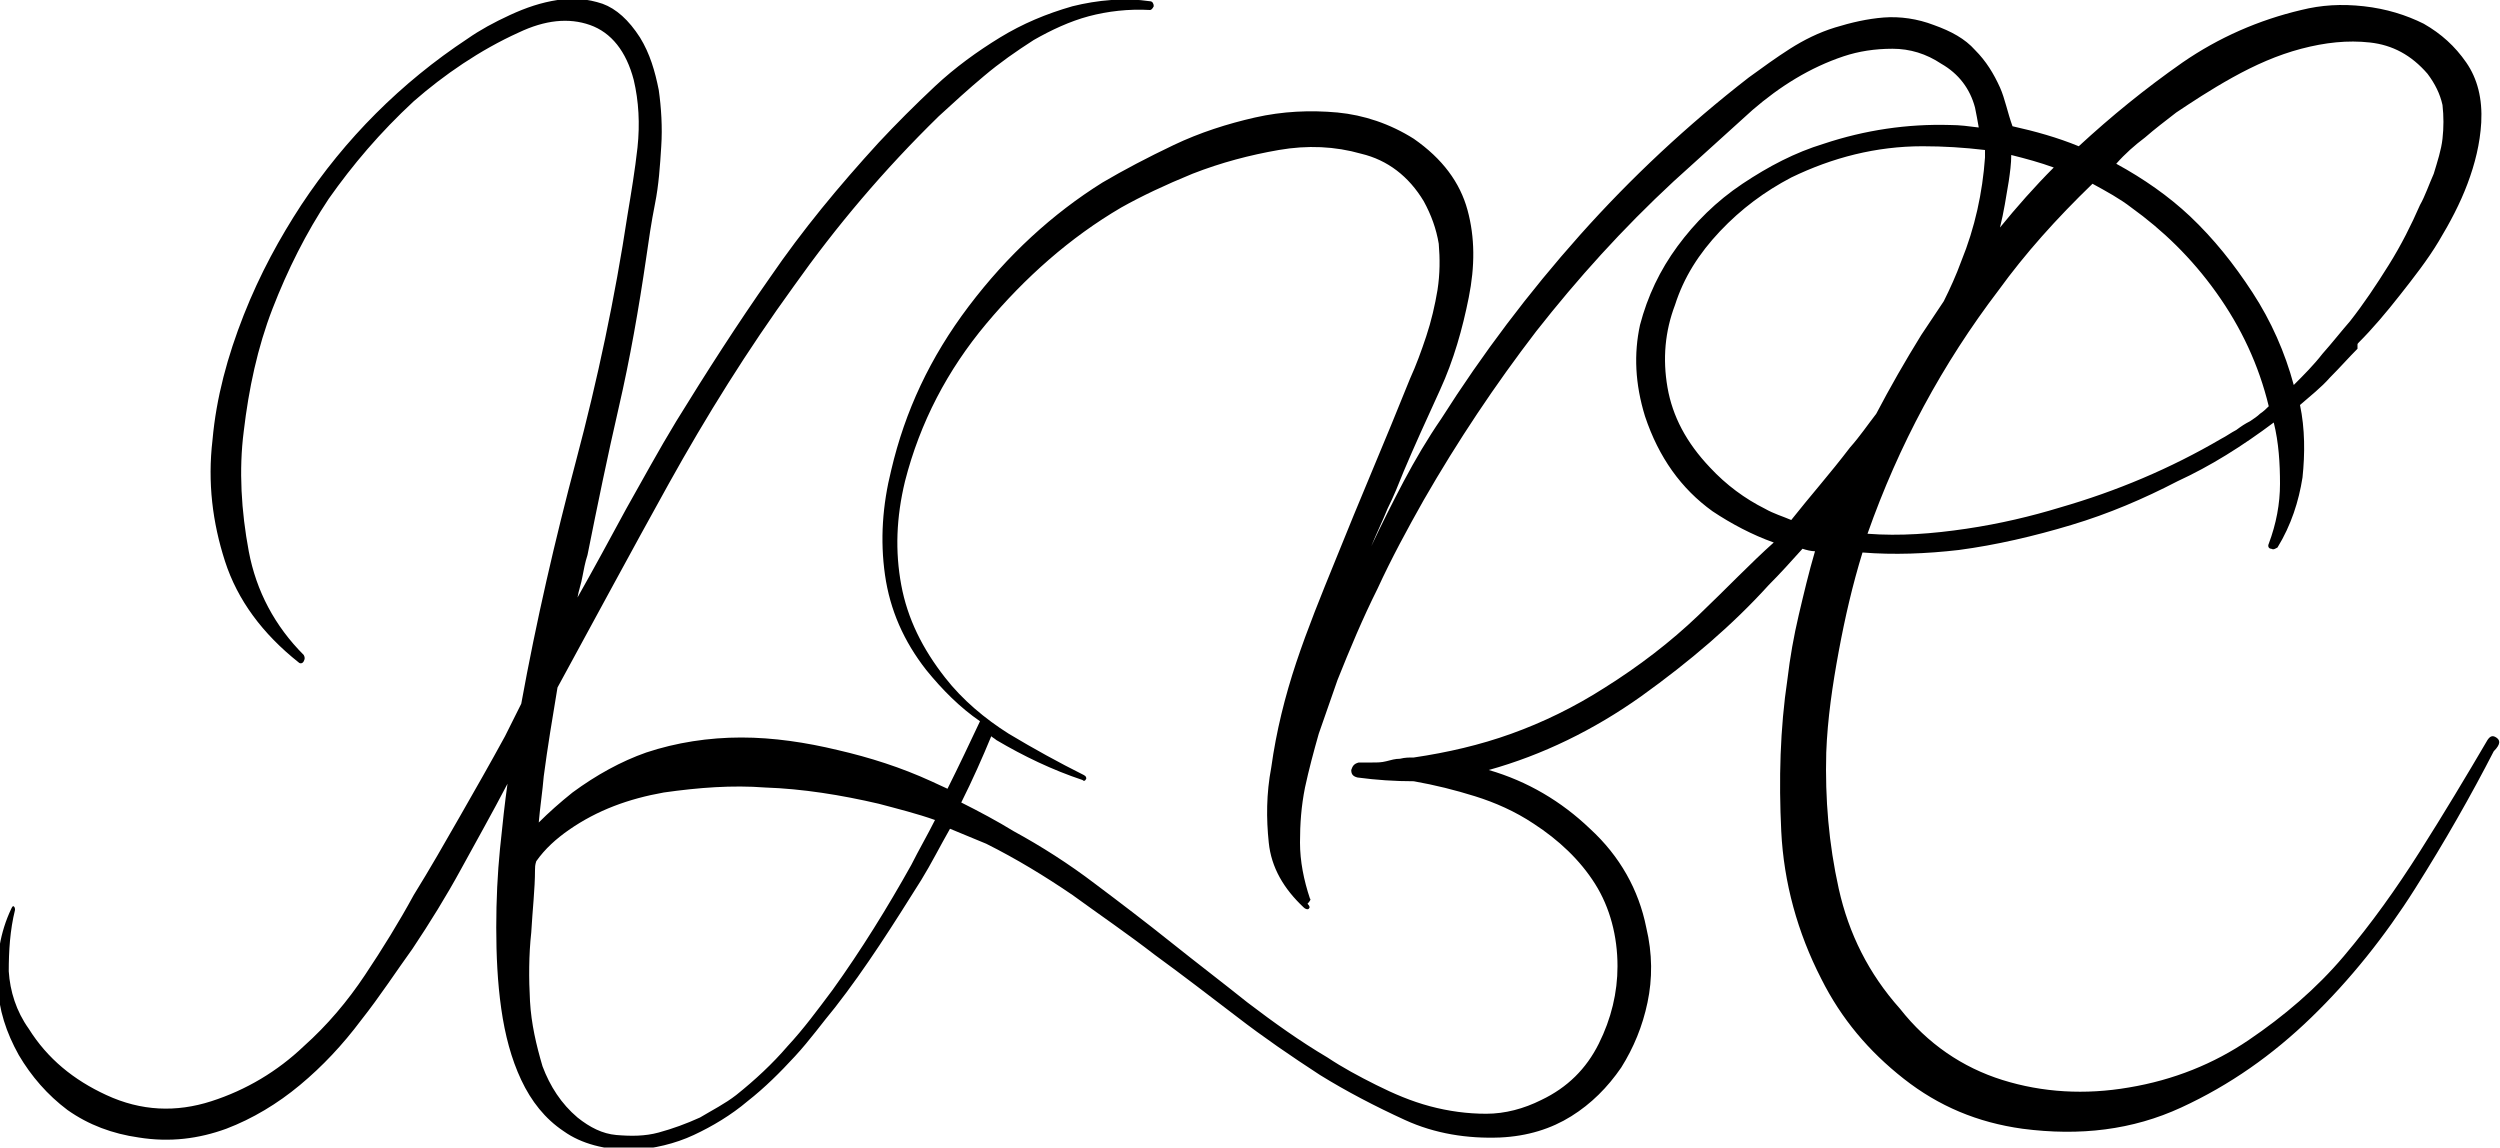 <?xml version="1.0" encoding="utf-8"?>
<!-- Generator: Adobe Illustrator 26.5.0, SVG Export Plug-In . SVG Version: 6.00 Build 0)  -->
<svg version="1.1" id="Layer_1" xmlns="http://www.w3.org/2000/svg" xmlns:xlink="http://www.w3.org/1999/xlink" x="0px" y="0px"
	 viewBox="0 0 200 91.8" style="enable-background:new 0 0 200 91.8;" xml:space="preserve">
<path d="M199.7,59c-0.3-0.2-0.5-0.1-0.7,0.2c-1.7,2.9-3.5,5.9-5.4,8.9c-1.9,3-3.9,5.8-6.1,8.4c-2.2,2.6-4.8,4.8-7.6,6.7
	c-2.8,1.9-6,3.2-9.6,3.8c-3.5,0.6-6.9,0.4-10.1-0.6c-3.2-1-6-2.9-8.2-5.7c-2.5-2.8-4.1-6-4.9-9.6c-0.8-3.6-1.1-7.2-1-10.9
	c0.1-2.7,0.5-5.4,1-8.1c0.5-2.7,1.1-5.3,1.9-7.9c2.5,0.2,5.1,0.1,7.7-0.2c3-0.4,6-1.1,9-2c3-0.9,5.8-2.1,8.5-3.5
	c1.3-0.6,2.6-1.3,3.9-2.1c1.3-0.8,2.6-1.7,3.8-2.6c0.4,1.6,0.5,3.3,0.5,4.9c0,1.6-0.3,3.2-0.9,4.8c-0.1,0.2,0,0.4,0.2,0.4
	c0.2,0.1,0.3,0,0.5-0.1c1.1-1.8,1.7-3.7,2-5.6c0.2-1.9,0.2-3.9-0.2-5.8c0.8-0.7,1.7-1.4,2.4-2.2c0.8-0.8,1.5-1.6,2.2-2.3v-0.2v-0.1
	c0-0.1,0-0.1,0.1-0.2c1.1-1.1,2.2-2.4,3.3-3.8c1.1-1.4,2.2-2.8,3.1-4.3c0.9-1.5,1.7-3,2.3-4.6c0.6-1.6,1-3.2,1.1-4.9
	c0.1-1.9-0.3-3.5-1.2-4.8c-0.9-1.3-2-2.3-3.4-3.1c-1.4-0.7-3-1.2-4.8-1.4c-1.8-0.2-3.4-0.1-5,0.3c-3.4,0.8-6.6,2.2-9.5,4.2
	c-3,2.1-5.7,4.3-8.3,6.7c-1.7-0.7-3.5-1.2-5.3-1.6C160.6,9,160.4,7.9,160,7c-0.5-1.1-1.1-2.1-2-3c-0.8-0.9-1.9-1.5-3.3-2
	c-1.3-0.5-2.7-0.7-4-0.6c-1.3,0.1-2.6,0.4-3.9,0.8c-1.3,0.4-2.5,1-3.6,1.7c-1.1,0.7-2.2,1.5-3.3,2.3c-4.9,3.8-9.4,8-13.5,12.6
	c-4.1,4.6-7.8,9.5-11.1,14.7c-1.1,1.6-2.1,3.3-3,5c-0.9,1.7-1.8,3.5-2.6,5.2c0.4-1,0.9-2,1.3-3c0.5-1,0.9-2,1.3-3
	c0.8-1.9,1.8-4.1,2.9-6.5c1.1-2.4,1.8-4.9,2.3-7.4c0.5-2.5,0.5-4.8-0.1-7c-0.6-2.2-2-4.1-4.3-5.7c-1.9-1.2-4-1.9-6.1-2.1
	c-2.2-0.2-4.4-0.1-6.6,0.4c-2.2,0.5-4.4,1.2-6.5,2.2c-2.1,1-4,2-5.7,3c-4,2.5-7.6,5.8-10.7,9.9c-3.1,4.1-5.1,8.4-6.2,13.1
	c-0.7,2.8-0.9,5.6-0.5,8.4c0.4,2.8,1.5,5.3,3.3,7.6c1.3,1.6,2.7,3,4.3,4.1c-0.8,1.7-1.7,3.6-2.6,5.4c-0.4-0.2-0.9-0.4-1.3-0.6
	c-2.4-1.1-4.9-1.9-7.5-2.5c-2.5-0.6-5.1-1-7.7-1c-2.6,0-5.2,0.4-7.6,1.2c-2,0.7-4,1.8-5.9,3.2c-1,0.8-1.9,1.6-2.7,2.4
	c0.1-1.2,0.3-2.5,0.4-3.7c0.3-2.3,0.7-4.7,1.1-7.1c3-5.5,5.9-10.9,8.9-16.3c3-5.4,6.3-10.7,10-15.8c3.4-4.8,7.2-9.3,11.6-13.6
	c1.2-1.1,2.4-2.2,3.6-3.2c1.3-1.1,2.6-2,4-2.9c1.4-0.8,2.9-1.5,4.4-1.9c1.5-0.4,3.2-0.6,4.9-0.5c0.1,0,0.2-0.1,0.3-0.3
	c0-0.2-0.1-0.4-0.3-0.4C90-0.2,87.8,0,85.8,0.5c-2.1,0.6-4,1.4-5.8,2.5c-1.8,1.1-3.6,2.4-5.2,3.9c-1.6,1.5-3.1,3-4.5,4.5
	c-3.2,3.5-6.1,7-8.7,10.8c-2.6,3.7-5.1,7.6-7.5,11.5c-1.4,2.3-2.7,4.7-4,7c-1.3,2.4-2.6,4.8-3.9,7.1c0.1-0.6,0.3-1.1,0.4-1.7
	c0.1-0.5,0.2-1.1,0.4-1.7c0.8-4,1.6-7.9,2.5-11.8c0.9-3.9,1.6-7.9,2.2-12c0.2-1.4,0.4-2.8,0.7-4.3c0.3-1.5,0.4-3,0.5-4.6
	c0.1-1.5,0-3.1-0.2-4.5c-0.3-1.5-0.7-2.9-1.5-4.2c-0.9-1.4-1.9-2.3-3-2.7c-1.2-0.4-2.4-0.5-3.6-0.3c-1.3,0.2-2.5,0.6-3.8,1.2
	c-1.3,0.6-2.4,1.2-3.4,1.9c-5.3,3.5-9.8,8-13.3,13.3c-1.7,2.6-3.3,5.5-4.6,8.8c-1.3,3.3-2.2,6.6-2.5,10c-0.4,3.4,0,6.6,1,9.7
	c1,3.1,3,5.8,5.9,8.1c0.1,0.1,0.3,0.1,0.4-0.1c0.1-0.2,0.1-0.3,0-0.5c-2.3-2.3-3.8-5.1-4.4-8.3c-0.6-3.2-0.8-6.5-0.4-9.6
	c0.4-3.4,1.1-6.7,2.3-9.8c1.2-3.1,2.7-6.1,4.5-8.8c1.9-2.7,4.1-5.3,6.8-7.8C35.5,6,38.4,4,41.5,2.6c2.1-1,4-1.2,5.7-0.6
	c1.7,0.6,2.9,2.1,3.5,4.4c0.4,1.7,0.5,3.5,0.3,5.4c-0.2,1.8-0.5,3.6-0.8,5.4c-1,6.6-2.4,13.2-4.1,19.6c-1.7,6.4-3.2,12.9-4.4,19.5
	l-1.3,2.6c-1.2,2.2-2.4,4.3-3.6,6.4c-1.2,2.1-2.4,4.2-3.7,6.3c-1.2,2.2-2.5,4.3-3.9,6.4c-1.4,2.1-3,4-4.9,5.7
	c-2.1,2-4.6,3.5-7.4,4.4c-2.8,0.9-5.6,0.8-8.4-0.5c-2.6-1.2-4.7-2.9-6.2-5.3c-1-1.4-1.5-3-1.6-4.6c0-1.6,0.1-3.3,0.5-4.9
	c0-0.1,0-0.2-0.1-0.3c-0.1,0-0.1,0-0.2,0.2c-0.9,1.9-1.2,3.9-1.1,6c0.1,2.1,0.7,3.9,1.7,5.7c1,1.7,2.3,3.2,3.9,4.4
	c1.7,1.2,3.6,1.9,5.7,2.2c2.5,0.4,4.8,0.1,7-0.7c2.1-0.8,4.1-2,5.9-3.5c1.8-1.5,3.4-3.2,4.9-5.2c1.5-1.9,2.8-3.9,4.1-5.7
	c1.4-2.1,2.7-4.2,3.9-6.4c1.2-2.2,2.5-4.5,3.7-6.8c-0.2,1.4-0.4,3.2-0.6,5.2c-0.2,2-0.3,4.1-0.3,6.3c0,2.2,0.1,4.4,0.4,6.5
	c0.3,2.1,0.8,4,1.6,5.7c0.8,1.7,1.9,3.1,3.4,4.1c1.4,1,3.3,1.5,5.5,1.5c1.7-0.1,3.4-0.5,4.9-1.2c1.5-0.7,3-1.6,4.3-2.7
	c1.4-1.1,2.6-2.3,3.8-3.6c1.2-1.3,2.2-2.7,3.2-3.9c2.5-3.2,4.7-6.7,6.9-10.2c0.8-1.3,1.5-2.7,2.3-4.1c1,0.4,1.9,0.8,2.9,1.2
	c2.4,1.2,4.7,2.6,6.9,4.1c2.2,1.6,4.4,3.1,6.6,4.8c2.2,1.6,4.4,3.3,6.5,4.9c2.2,1.7,4.4,3.2,6.7,4.7c2.1,1.3,4.4,2.5,6.8,3.6
	c2.4,1.1,5,1.5,7.6,1.4c2.2-0.1,4.1-0.7,5.7-1.7c1.6-1,2.9-2.3,4-3.9c1-1.6,1.7-3.3,2.1-5.2c0.4-1.9,0.4-3.9-0.1-6
	c-0.6-3-2.1-5.7-4.5-7.9c-2.3-2.2-5-3.8-8.1-4.7c4.3-1.2,8.4-3.2,12.2-5.9c3.9-2.8,7.3-5.7,10.2-8.9c0.9-0.9,1.8-1.9,2.7-2.9
	c0.3,0.1,0.7,0.2,1,0.2c-0.5,1.7-0.9,3.4-1.3,5.1c-0.4,1.7-0.7,3.4-0.9,5.1c-0.6,4-0.7,8.1-0.5,12.2c0.2,4.1,1.3,8.1,3.2,11.8
	c1.6,3.2,3.8,5.8,6.6,8c2.8,2.2,5.9,3.5,9.5,4c4.6,0.6,8.8,0.1,12.7-1.7c3.9-1.8,7.3-4.2,10.4-7.2c3.1-3,5.9-6.5,8.3-10.3
	c2.4-3.8,4.5-7.5,6.3-11C200.1,59.5,200,59.2,199.7,59z M171.6,11c0.8-0.7,1.6-1.3,2.5-2c1.2-0.8,2.7-1.8,4.5-2.8
	c1.8-1,3.6-1.8,5.5-2.3c1.9-0.5,3.7-0.7,5.5-0.5c1.8,0.2,3.3,1,4.6,2.5c0.6,0.8,1,1.6,1.2,2.5c0.1,0.9,0.1,1.8,0,2.7
	c-0.1,0.9-0.4,1.8-0.7,2.8c-0.4,0.9-0.7,1.8-1.1,2.5c-0.7,1.6-1.5,3.2-2.5,4.8c-1,1.6-2,3.1-3.1,4.5c-0.7,0.8-1.4,1.7-2.2,2.6
	c-0.7,0.9-1.5,1.7-2.3,2.5c-0.7-2.6-1.8-5.1-3.3-7.4c-1.5-2.3-3.1-4.3-5-6.1c-1.7-1.6-3.7-3-5.9-4.2C170,12.3,170.8,11.6,171.6,11z
	 M160.7,14.5c0.1-0.7,0.2-1.4,0.2-2.1c1.2,0.3,2.3,0.6,3.4,1c-1.5,1.5-3,3.2-4.3,4.8C160.3,17,160.5,15.7,160.7,14.5z M167.4,14.7
	c1.1,0.6,2.2,1.2,3.1,1.9c2.5,1.8,4.8,4,6.8,6.8c2,2.8,3.4,5.8,4.2,9.1c-0.2,0.2-0.4,0.4-0.7,0.6c-0.2,0.2-0.5,0.4-0.8,0.6
	c-0.4,0.2-0.7,0.4-1.1,0.7c-0.4,0.2-0.8,0.5-1.2,0.7c-4.1,2.4-8.4,4.2-12.9,5.5c-2.3,0.7-4.8,1.3-7.5,1.7c-2.7,0.4-5.3,0.6-7.9,0.4
	c2.5-7.1,6-13.6,10.5-19.5C162,20.3,164.5,17.5,167.4,14.7z M72.9,69.2c-1.9,3.4-4,6.8-6.3,10c-1.2,1.6-2.3,3.1-3.6,4.5
	c-1.2,1.4-2.6,2.7-4.1,3.9C58,88.3,57,88.8,56,89.4c-1.1,0.5-2.2,0.9-3.3,1.2c-1.1,0.3-2.2,0.3-3.4,0.2c-1.1-0.1-2.1-0.6-3.1-1.4
	c-1.3-1.1-2.2-2.5-2.8-4.1c-0.5-1.7-0.9-3.4-1-5.2c-0.1-1.8-0.1-3.7,0.1-5.5c0.1-1.8,0.3-3.5,0.3-5c0-0.2,0-0.4,0.1-0.7
	c0.7-1,1.6-1.8,2.6-2.5c2.3-1.6,4.8-2.5,7.6-3c2.8-0.4,5.5-0.6,8.1-0.4c3,0.1,6.1,0.6,9.1,1.3c1.5,0.4,3.1,0.8,4.5,1.3
	C74.2,66.8,73.5,68,72.9,69.2z M135.9,49.2c-2.3,2.2-4.8,4.1-7.5,5.8c-2.5,1.6-5,2.8-7.5,3.7c-2.5,0.9-5.1,1.5-7.8,1.9
	c-0.4,0-0.7,0-1.1,0.1c-0.4,0-0.7,0.1-1.1,0.2c-0.4,0.1-0.7,0.1-1.1,0.1c-0.4,0-0.7,0-1.1,0c-0.4,0.1-0.5,0.3-0.6,0.6
	c0,0.3,0.1,0.5,0.5,0.6c1.5,0.2,3,0.3,4.5,0.3c1.7,0.3,3.3,0.7,4.9,1.2c1.6,0.5,3.2,1.2,4.7,2.2c2,1.3,3.7,2.9,4.9,4.8
	c1.2,1.9,1.8,4.2,1.8,6.6c0,2.1-0.5,4.2-1.5,6.2c-1,2-2.5,3.5-4.6,4.5c-1.4,0.7-2.9,1.1-4.4,1.1c-1.5,0-3-0.2-4.5-0.6
	s-2.9-1-4.3-1.7c-1.4-0.7-2.7-1.4-3.9-2.2c-2.2-1.3-4.3-2.8-6.4-4.4c-2-1.6-4.1-3.2-6.1-4.8c-2-1.6-4.1-3.2-6.1-4.7
	c-2.1-1.6-4.3-3-6.5-4.2c-1.3-0.8-2.8-1.6-4.2-2.3c0.9-1.8,1.7-3.6,2.4-5.3c0.1,0.1,0.3,0.2,0.4,0.3c2.2,1.3,4.5,2.4,6.9,3.2
	c0.1,0.1,0.2,0.1,0.3-0.1c0-0.1,0-0.2-0.2-0.3c-2-1-4-2.1-6-3.3c-1.9-1.2-3.7-2.7-5.1-4.5c-1.8-2.3-3-4.7-3.5-7.4
	c-0.5-2.7-0.4-5.4,0.3-8.3c1.2-4.7,3.4-8.9,6.5-12.6c3.1-3.7,6.7-6.9,10.8-9.3c1.6-0.9,3.5-1.8,5.7-2.7c2.3-0.9,4.6-1.5,6.9-1.9
	c2.3-0.4,4.5-0.3,6.6,0.3c2.1,0.5,3.8,1.8,5,3.8c0.6,1.1,1,2.2,1.2,3.4c0.1,1.2,0.1,2.4-0.1,3.7c-0.2,1.2-0.5,2.5-0.9,3.7
	c-0.4,1.2-0.8,2.3-1.3,3.4c-1,2.5-2,4.9-3,7.3c-1,2.4-2,4.8-3,7.3c-1.1,2.7-2.2,5.4-3.1,8.1c-0.9,2.7-1.6,5.5-2,8.4
	c-0.4,2.1-0.4,4.1-0.2,6c0.2,2,1.2,3.7,2.8,5.2c0.1,0.1,0.3,0.2,0.4,0.1c0.1-0.1,0.1-0.2-0.1-0.4c0.2-0.2,0.3-0.4,0.2-0.4
	c-0.5-1.5-0.8-3-0.8-4.5c0-1.5,0.1-2.9,0.4-4.4c0.3-1.4,0.7-2.9,1.1-4.3c0.5-1.4,1-2.9,1.5-4.3c1-2.5,2-4.9,3.2-7.3
	c1.1-2.4,2.4-4.8,3.7-7.1c2.7-4.7,5.7-9.2,9-13.5c3.3-4.2,6.9-8.2,11-12c2-1.8,4.1-3.7,6.3-5.7c2.2-1.9,4.6-3.4,7.3-4.3
	c1.2-0.4,2.5-0.6,3.9-0.6c1.4,0,2.7,0.4,3.9,1.2c1.4,0.8,2.3,2,2.7,3.5c0.1,0.5,0.2,1,0.3,1.6c-0.8-0.1-1.5-0.2-2.3-0.2
	c-3.4-0.1-6.8,0.4-10.1,1.5c-2.3,0.7-4.4,1.8-6.5,3.2c-2.1,1.4-3.8,3.1-5.2,5c-1.4,1.9-2.4,4-3,6.3c-0.5,2.3-0.4,4.7,0.4,7.3
	c1.1,3.3,2.9,5.8,5.4,7.6c1.5,1,3.2,1.9,4.9,2.5C140.1,45,138.1,47.1,135.9,49.2z M143.3,41.6c-0.7-0.3-1.4-0.5-2.1-0.9
	c-1.6-0.8-3.1-1.9-4.4-3.3c-1.9-2-3-4.1-3.4-6.4c-0.4-2.3-0.2-4.5,0.6-6.6c0.7-2.2,1.9-4.1,3.6-5.9c1.7-1.8,3.6-3.2,5.7-4.3
	c3.3-1.6,6.8-2.5,10.5-2.5c1.7,0,3.3,0.1,5,0.3c0,0.2,0,0.4,0,0.6c-0.2,2.8-0.8,5.6-1.9,8.3c-0.4,1.1-0.9,2.2-1.4,3.2
	c-0.6,0.9-1.2,1.8-1.8,2.7c-1.3,2.1-2.5,4.2-3.6,6.3c-0.7,0.9-1.3,1.8-2.1,2.7C146.4,37.9,144.8,39.7,143.3,41.6z"/>
</svg>

